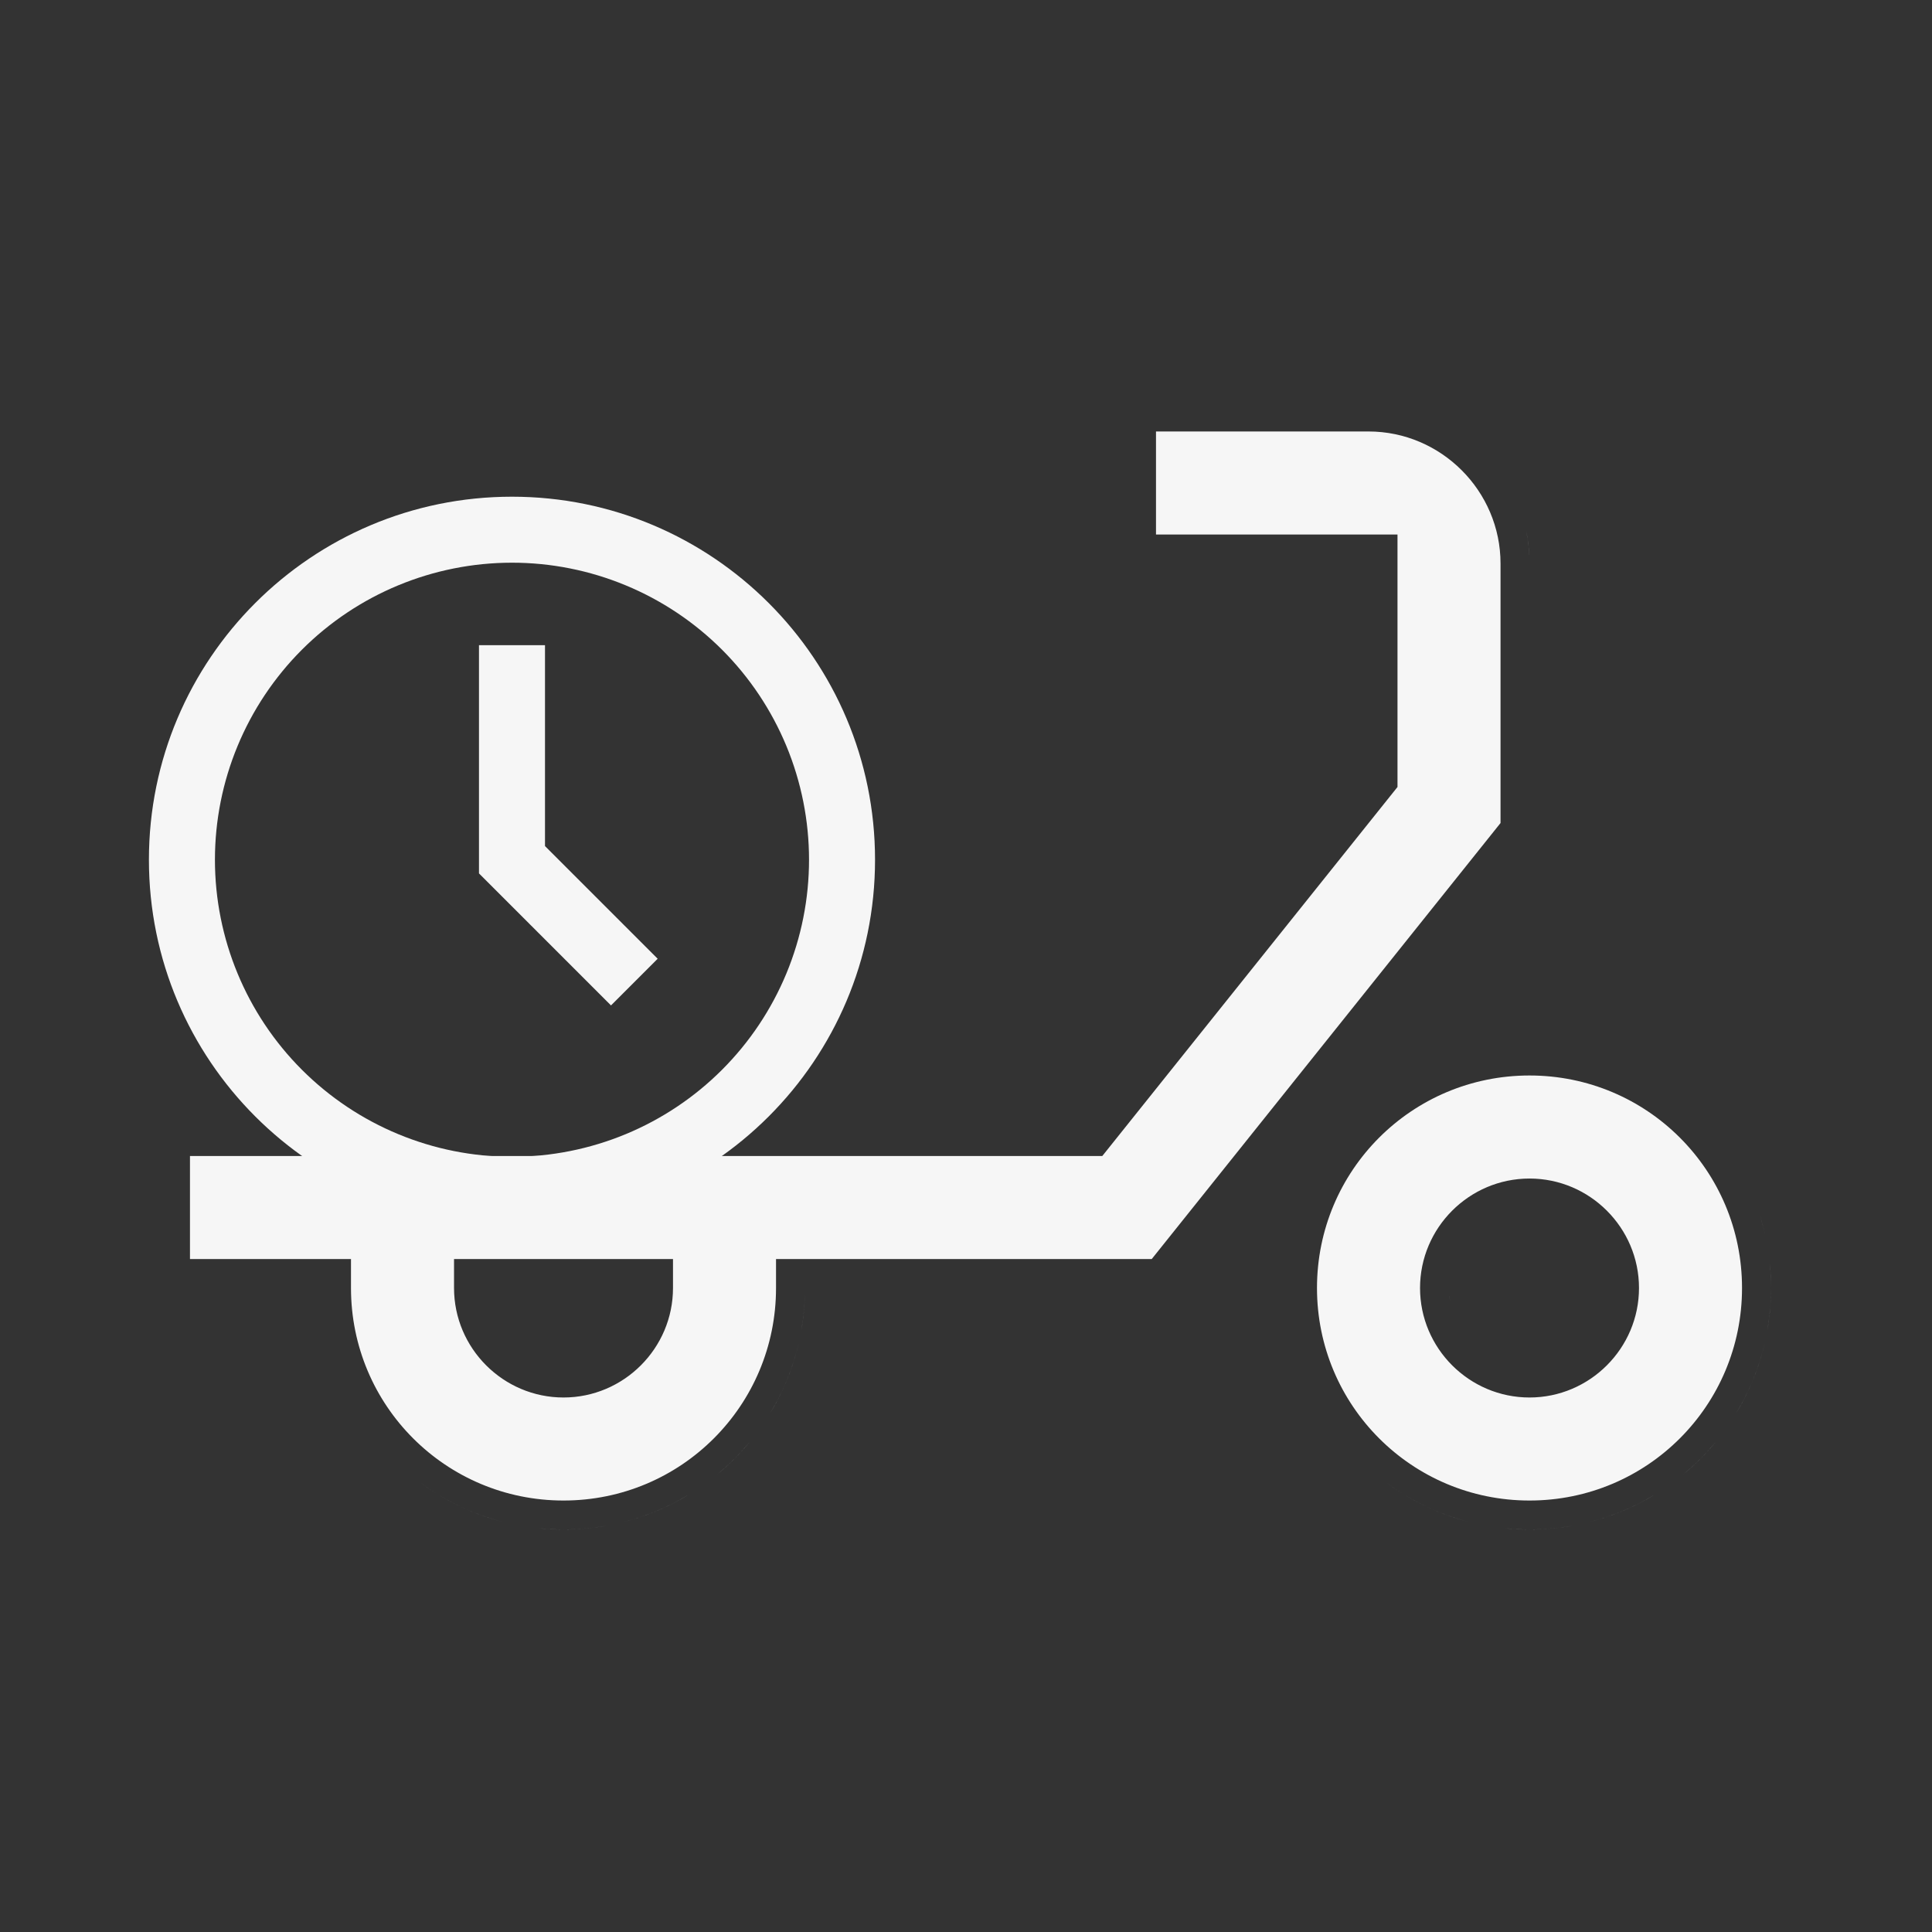 <svg width="100" height="100" viewBox="0 0 100 100" fill="none" xmlns="http://www.w3.org/2000/svg">
<rect x="0" y="0" width="100" height="100" fill="#333333" stroke="none"/>
<path d="M31.383 78.972C30.664 79.1 29.923 79.167 29.167 79.167C28.735 79.167 28.308 79.145 27.887 79.103C28.202 79.135 28.521 79.154 28.844 79.162C28.951 79.165 29.059 79.167 29.167 79.167C29.275 79.167 29.382 79.165 29.489 79.162C29.704 79.157 29.918 79.146 30.13 79.13C30.236 79.122 30.341 79.113 30.446 79.103C30.657 79.081 30.866 79.054 31.073 79.022L31.383 78.972ZM81.383 78.972C80.664 79.1 79.923 79.167 79.167 79.167C78.735 79.167 78.308 79.145 77.887 79.103C78.202 79.135 78.522 79.154 78.844 79.162C78.951 79.165 79.059 79.167 79.167 79.167C79.275 79.167 79.382 79.165 79.489 79.162C79.704 79.157 79.918 79.146 80.13 79.13C80.236 79.122 80.341 79.113 80.446 79.103C80.657 79.081 80.866 79.054 81.073 79.022L81.383 78.972ZM35.654 77.36C34.538 78.038 33.306 78.546 31.994 78.848C32.599 78.708 33.187 78.524 33.755 78.301C33.85 78.263 33.944 78.225 34.038 78.186C34.412 78.028 34.777 77.852 35.131 77.66L35.654 77.36ZM85.654 77.36C84.538 78.038 83.306 78.546 81.994 78.848C82.599 78.708 83.187 78.524 83.755 78.301C83.85 78.263 83.944 78.225 84.038 78.186C84.412 78.028 84.777 77.852 85.131 77.66L85.654 77.36ZM21.682 76.686C22.002 76.926 22.335 77.151 22.679 77.359C23.538 77.881 24.465 78.302 25.444 78.606C25.64 78.666 25.838 78.722 26.038 78.773C24.439 78.363 22.965 77.645 21.682 76.686ZM71.682 76.686C72.002 76.926 72.335 77.151 72.679 77.359C73.538 77.881 74.465 78.302 75.444 78.606C75.64 78.666 75.838 78.722 76.038 78.773C74.439 78.363 72.965 77.645 71.682 76.686ZM70.834 22.333C74.589 22.333 77.667 25.412 77.667 29.167V42.6L59.614 65.167H40.167V66.667C40.167 72.755 35.255 77.667 29.167 77.667C23.079 77.667 18.167 72.755 18.167 66.667V65.167H9.833V59.834H57.055L72.334 40.735V27.667H59.834V22.333H70.834ZM79.167 55.667C85.255 55.667 90.167 60.579 90.167 66.667C90.167 72.755 85.255 77.667 79.167 77.667C73.079 77.667 68.167 72.755 68.167 66.667C68.167 60.579 73.079 55.667 79.167 55.667ZM38.816 74.623C38.435 75.086 38.021 75.521 37.577 75.924L37.123 76.316C37.586 75.935 38.021 75.52 38.424 75.076L38.816 74.623ZM88.816 74.623C88.435 75.086 88.021 75.521 87.577 75.924L87.123 76.316C87.586 75.935 88.021 75.52 88.424 75.076L88.816 74.623ZM19.909 75.077V75.076V75.077ZM69.909 75.077V75.076V75.077ZM41.347 69.493C41.091 70.603 40.69 71.656 40.161 72.631L39.86 73.154C40.173 72.639 40.45 72.098 40.687 71.537C40.726 71.444 40.764 71.349 40.801 71.255C41.024 70.687 41.207 70.099 41.347 69.493ZM91.347 69.493C91.091 70.603 90.69 71.656 90.161 72.631L89.86 73.154C90.173 72.639 90.45 72.098 90.686 71.537C90.726 71.444 90.764 71.349 90.801 71.255C91.024 70.687 91.207 70.099 91.347 69.493ZM23.501 65.167V66.667C23.501 69.787 26.047 72.334 29.167 72.334C32.287 72.334 34.834 69.787 34.834 66.667V65.167H23.501ZM79.167 61.001C76.047 61.001 73.501 63.547 73.501 66.667C73.501 69.787 76.047 72.334 79.167 72.334C82.287 72.334 84.834 69.787 84.834 66.667C84.834 63.547 82.287 61.001 79.167 61.001ZM78.543 70.786C78.656 70.803 78.77 70.814 78.886 70.822C78.77 70.814 78.656 70.803 78.543 70.786ZM28.33 70.748H28.329H28.33ZM78.142 70.705C78.257 70.734 78.374 70.758 78.492 70.777C78.374 70.758 78.257 70.734 78.142 70.705ZM78.017 70.67C77.997 70.664 77.978 70.658 77.958 70.652C77.978 70.658 77.997 70.664 78.017 70.67ZM77.843 70.615C77.816 70.606 77.788 70.598 77.762 70.588C77.788 70.598 77.816 70.606 77.843 70.615ZM77.662 70.55C77.633 70.538 77.603 70.527 77.574 70.515C77.603 70.527 77.633 70.538 77.662 70.55ZM77.474 70.471C77.447 70.459 77.42 70.446 77.394 70.434C77.42 70.446 77.447 70.459 77.474 70.471ZM77.292 70.384C77.268 70.371 77.244 70.359 77.22 70.347C77.244 70.359 77.268 70.371 77.292 70.384ZM77.12 70.292C77.093 70.277 77.066 70.261 77.039 70.245C77.066 70.261 77.093 70.277 77.12 70.292ZM76.963 70.197C76.929 70.176 76.896 70.155 76.863 70.133C76.896 70.155 76.929 70.176 76.963 70.197ZM76.805 70.093C76.773 70.071 76.741 70.048 76.71 70.025C76.741 70.048 76.773 70.071 76.805 70.093ZM76.633 69.967C76.605 69.945 76.577 69.924 76.55 69.902C76.577 69.924 76.605 69.945 76.633 69.967ZM76.465 69.831C76.445 69.814 76.424 69.796 76.404 69.778C76.424 69.796 76.445 69.814 76.465 69.831ZM76.335 69.715C76.306 69.688 76.277 69.66 76.248 69.632C76.277 69.66 76.306 69.688 76.335 69.715ZM76.201 69.585C76.171 69.555 76.142 69.524 76.113 69.493C76.142 69.524 76.171 69.555 76.201 69.585ZM76.061 69.436C76.033 69.405 76.005 69.373 75.978 69.34C76.005 69.373 76.033 69.405 76.061 69.436ZM75.939 69.293C75.909 69.257 75.88 69.219 75.852 69.182C75.88 69.219 75.909 69.257 75.939 69.293ZM75.805 69.119C75.787 69.095 75.77 69.07 75.753 69.046C75.77 69.07 75.787 69.095 75.805 69.119ZM75.691 68.958C75.672 68.928 75.654 68.898 75.635 68.868C75.654 68.898 75.672 68.928 75.691 68.958ZM41.662 66.989C41.649 67.526 41.602 68.055 41.523 68.573L41.472 68.883C41.527 68.574 41.571 68.262 41.602 67.946C41.613 67.841 41.622 67.736 41.63 67.63C41.646 67.418 41.657 67.204 41.662 66.989ZM91.603 65.387C91.645 65.808 91.667 66.235 91.667 66.667C91.667 67.315 91.618 67.952 91.523 68.573L91.472 68.883C91.527 68.574 91.571 68.262 91.603 67.946C91.613 67.841 91.622 67.736 91.63 67.63C91.646 67.418 91.657 67.204 91.662 66.989C91.665 66.882 91.667 66.775 91.667 66.667C91.667 66.559 91.665 66.451 91.662 66.344C91.654 66.022 91.635 65.702 91.603 65.387ZM75.591 68.798C75.568 68.76 75.546 68.722 75.524 68.684C75.546 68.722 75.568 68.76 75.591 68.798ZM75.348 68.326C75.394 68.432 75.444 68.536 75.499 68.637C75.444 68.536 75.394 68.432 75.348 68.326ZM16.767 68.261V68.262V68.261ZM66.767 68.261V68.262V68.261ZM75.319 68.261C75.308 68.233 75.297 68.206 75.286 68.178C75.297 68.206 75.308 68.233 75.319 68.261ZM75.13 67.698C75.115 67.642 75.103 67.585 75.091 67.527C75.103 67.585 75.115 67.642 75.13 67.698ZM75.022 67.091C75.029 67.165 75.039 67.239 75.051 67.311C75.039 67.237 75.028 67.161 75.02 67.085L75.022 67.091ZM83.205 65.642C83.266 65.879 83.305 66.125 83.322 66.376C83.305 66.125 83.266 65.879 83.205 65.642ZM83.085 65.254C83.096 65.283 83.105 65.313 83.115 65.343C83.105 65.313 83.096 65.283 83.085 65.254ZM83.015 65.074C83.027 65.103 83.038 65.133 83.05 65.162C83.038 65.133 83.027 65.103 83.015 65.074ZM91.478 64.494C91.494 64.582 91.509 64.671 91.522 64.76C91.509 64.671 91.494 64.582 91.478 64.494ZM82.934 64.894C82.946 64.92 82.959 64.947 82.971 64.974C82.959 64.947 82.946 64.92 82.934 64.894ZM82.847 64.72C82.859 64.744 82.871 64.768 82.884 64.792C82.871 64.768 82.859 64.744 82.847 64.72ZM82.745 64.539C82.761 64.566 82.777 64.593 82.792 64.62C82.777 64.593 82.761 64.566 82.745 64.539ZM82.633 64.363C82.652 64.392 82.671 64.421 82.689 64.45C82.671 64.421 82.652 64.392 82.633 64.363ZM82.525 64.21C82.549 64.242 82.571 64.274 82.594 64.307C82.571 64.274 82.549 64.242 82.525 64.21ZM91.106 62.944C91.197 63.238 91.278 63.537 91.348 63.84H91.347C91.323 63.739 91.299 63.638 91.273 63.538C91.222 63.338 91.166 63.14 91.106 62.944ZM82.402 64.05C82.424 64.077 82.445 64.105 82.467 64.133C82.445 64.105 82.424 64.077 82.402 64.05ZM82.278 63.904C82.302 63.931 82.325 63.957 82.348 63.984C82.325 63.957 82.302 63.931 82.278 63.904ZM82.132 63.748C82.16 63.777 82.188 63.806 82.215 63.835C82.188 63.806 82.16 63.777 82.132 63.748ZM81.999 63.619C82.028 63.646 82.057 63.673 82.085 63.701C82.057 63.673 82.028 63.646 81.999 63.619ZM81.84 63.477C81.873 63.505 81.905 63.533 81.936 63.562C81.905 63.533 81.873 63.505 81.84 63.477ZM81.682 63.352C81.719 63.38 81.757 63.409 81.793 63.438C81.757 63.409 81.719 63.38 81.682 63.352ZM81.546 63.253C81.575 63.274 81.605 63.294 81.634 63.315C81.605 63.294 81.575 63.274 81.546 63.253ZM81.379 63.142C81.405 63.158 81.432 63.174 81.458 63.191C81.432 63.174 81.405 63.158 81.379 63.142ZM81.184 63.024C81.222 63.046 81.26 63.068 81.298 63.091C81.26 63.068 81.222 63.046 81.184 63.024ZM80.826 62.848C80.932 62.894 81.036 62.944 81.137 62.999C81.036 62.944 80.932 62.894 80.826 62.848ZM80.678 62.786C80.707 62.797 80.736 62.808 80.765 62.82C80.736 62.808 80.707 62.797 80.678 62.786ZM80.467 62.71C80.501 62.721 80.535 62.733 80.569 62.745C80.535 62.733 80.501 62.721 80.467 62.71ZM80.236 62.641C80.289 62.655 80.342 62.669 80.394 62.685C80.342 62.669 80.289 62.655 80.236 62.641ZM80.064 62.599C80.11 62.609 80.155 62.618 80.199 62.63C80.155 62.618 80.11 62.609 80.064 62.599ZM79.381 62.506C79.589 62.517 79.794 62.542 79.993 62.583C79.794 62.542 79.589 62.517 79.381 62.506ZM88.01 57.823H88.011H88.01ZM81.993 54.486C82.195 54.533 82.396 54.584 82.594 54.64C82.396 54.584 82.195 54.533 81.993 54.486ZM79.49 54.171C79.597 54.174 79.704 54.177 79.811 54.183C79.704 54.177 79.597 54.174 79.489 54.171L79.167 54.167L79.49 54.171ZM78.996 27.492C79.08 27.898 79.135 28.315 79.156 28.739H79.155C79.148 28.598 79.137 28.457 79.123 28.317C79.094 28.038 79.052 27.763 78.996 27.492ZM74.438 21.658H74.439H74.438ZM75.186 67.894C75.172 67.851 75.16 67.807 75.148 67.763C75.16 67.807 75.172 67.851 75.186 67.894Z" fill="#F6F6F6"/>
<path d="M26.5 59.875C28.519 59.875 30.518 59.477 32.384 58.705C34.249 57.932 35.944 56.8 37.372 55.372C38.8 53.944 39.932 52.249 40.705 50.384C41.477 48.519 41.875 46.519 41.875 44.5C41.875 42.481 41.477 40.482 40.705 38.616C39.932 36.751 38.8 35.056 37.372 33.628C35.944 32.201 34.249 31.068 32.384 30.296C30.518 29.523 28.519 29.125 26.5 29.125C22.422 29.125 18.512 30.745 15.628 33.628C12.745 36.512 11.125 40.422 11.125 44.5C11.125 48.578 12.745 52.489 15.628 55.372C18.512 58.255 22.422 59.875 26.5 59.875ZM45.292 44.5C45.292 54.878 36.878 63.292 26.5 63.292C16.122 63.292 7.708 54.878 7.708 44.5C7.708 34.122 16.122 25.709 26.5 25.709C36.878 25.709 45.292 34.122 45.292 44.5ZM31.625 52.041L24.792 45.207V33.396H28.209V43.793L34.041 49.625L31.625 52.041Z" fill="#F6F6F6"/>
</svg>
